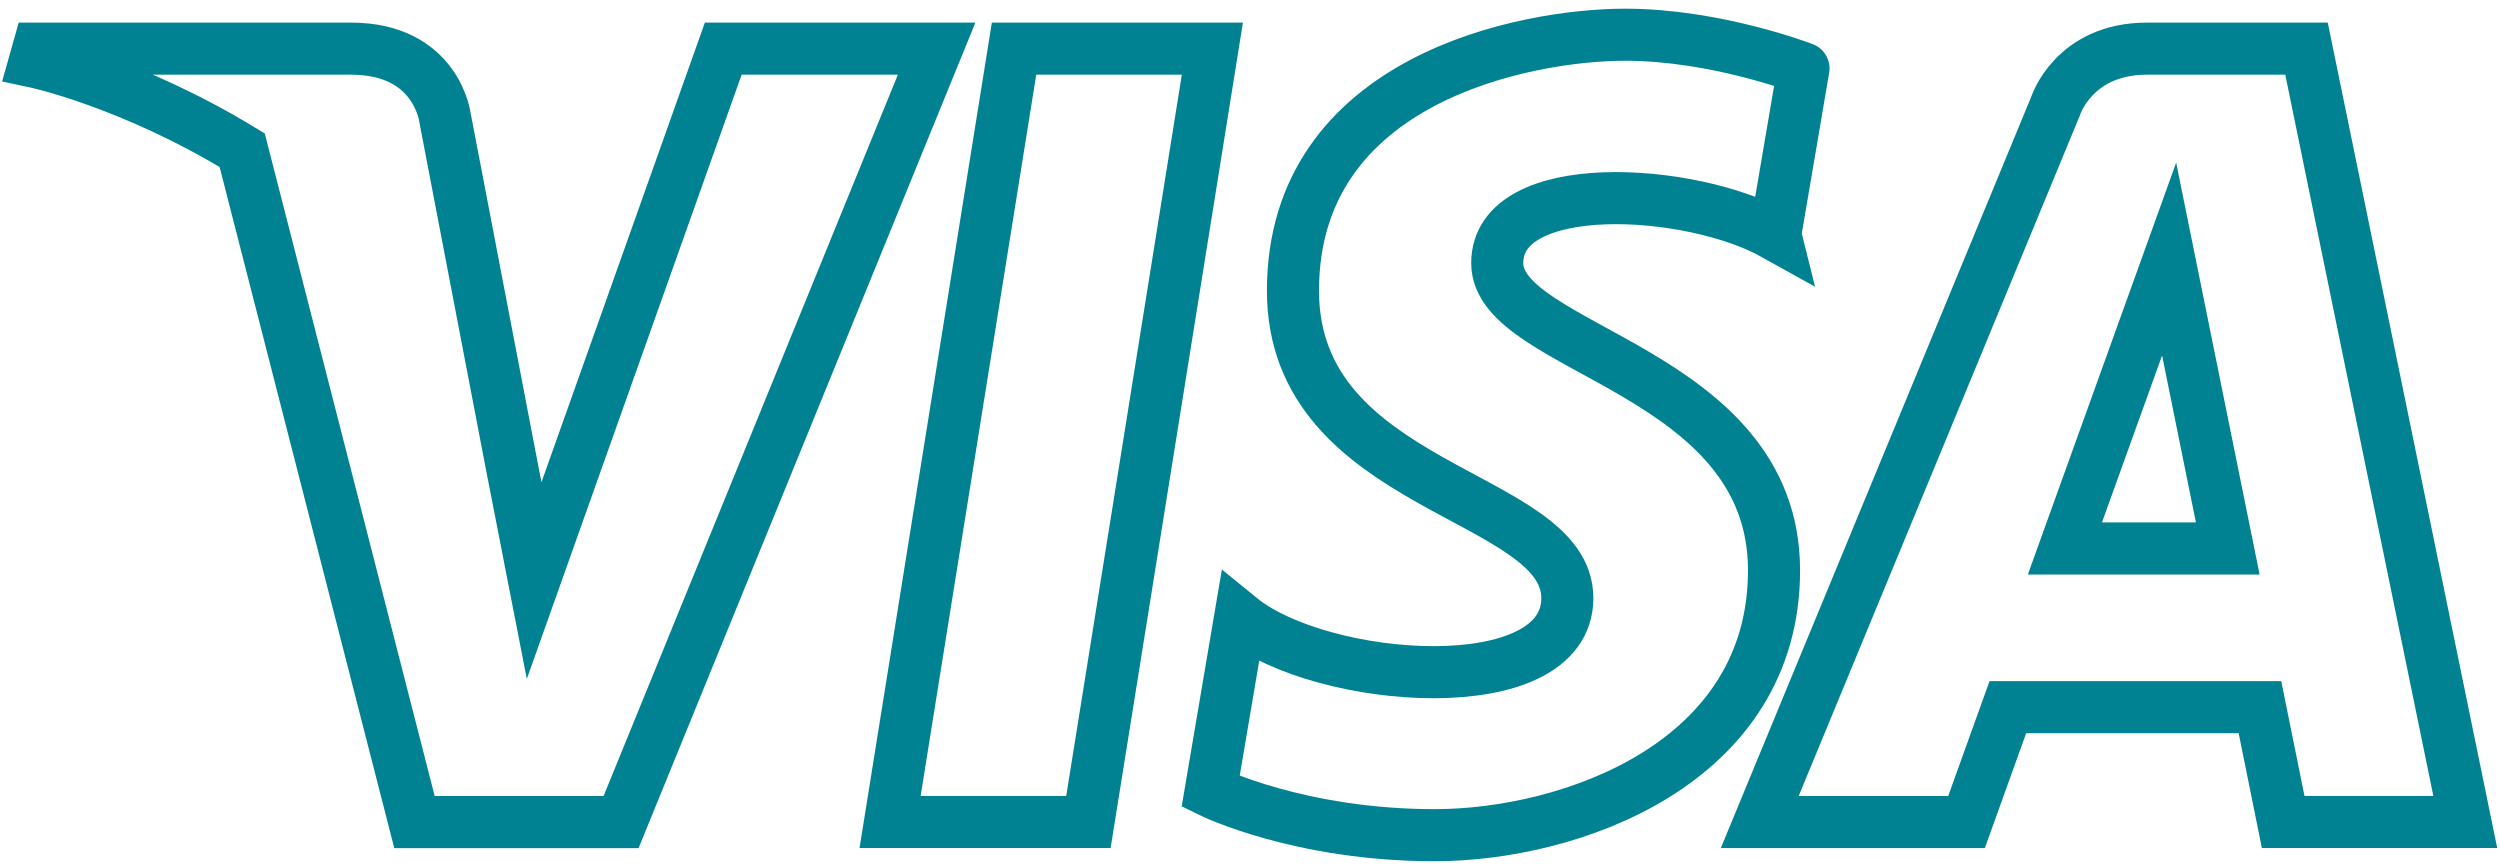 <svg xmlns="http://www.w3.org/2000/svg" width="144" height="50" fill="none"><path stroke="#008293" stroke-width="3" d="M62.693 47.345H51.269l7.14-44.543h11.424zM41.659 2.802 30.767 33.439l-1.288-6.6-3.841-20.03s-.465-4.007-5.421-4.007H2.213L2 3.558s5.505 1.165 11.95 5.094l9.924 38.699h11.9L53.95 2.801zm89.852 44.543H142l-9.145-44.543h-9.184c-4.239 0-5.275 3.32-5.275 3.32L101.361 47.35h11.911l2.38-6.618h14.521zm-12.572-15.753 6.003-16.67 3.377 16.67zm-16.688-18.08 1.63-9.568S98.852 2 93.605 2c-5.667 0-19.13 2.513-19.13 14.747 0 11.507 15.803 11.65 15.803 17.699s-14.173 4.963-18.85 1.148l-1.696 10s5.102 2.513 12.897 2.513 19.555-4.099 19.555-15.253c0-11.581-15.943-12.661-15.943-17.698 0-5.026 11.121-4.378 16.01-1.643Z"/></svg>
